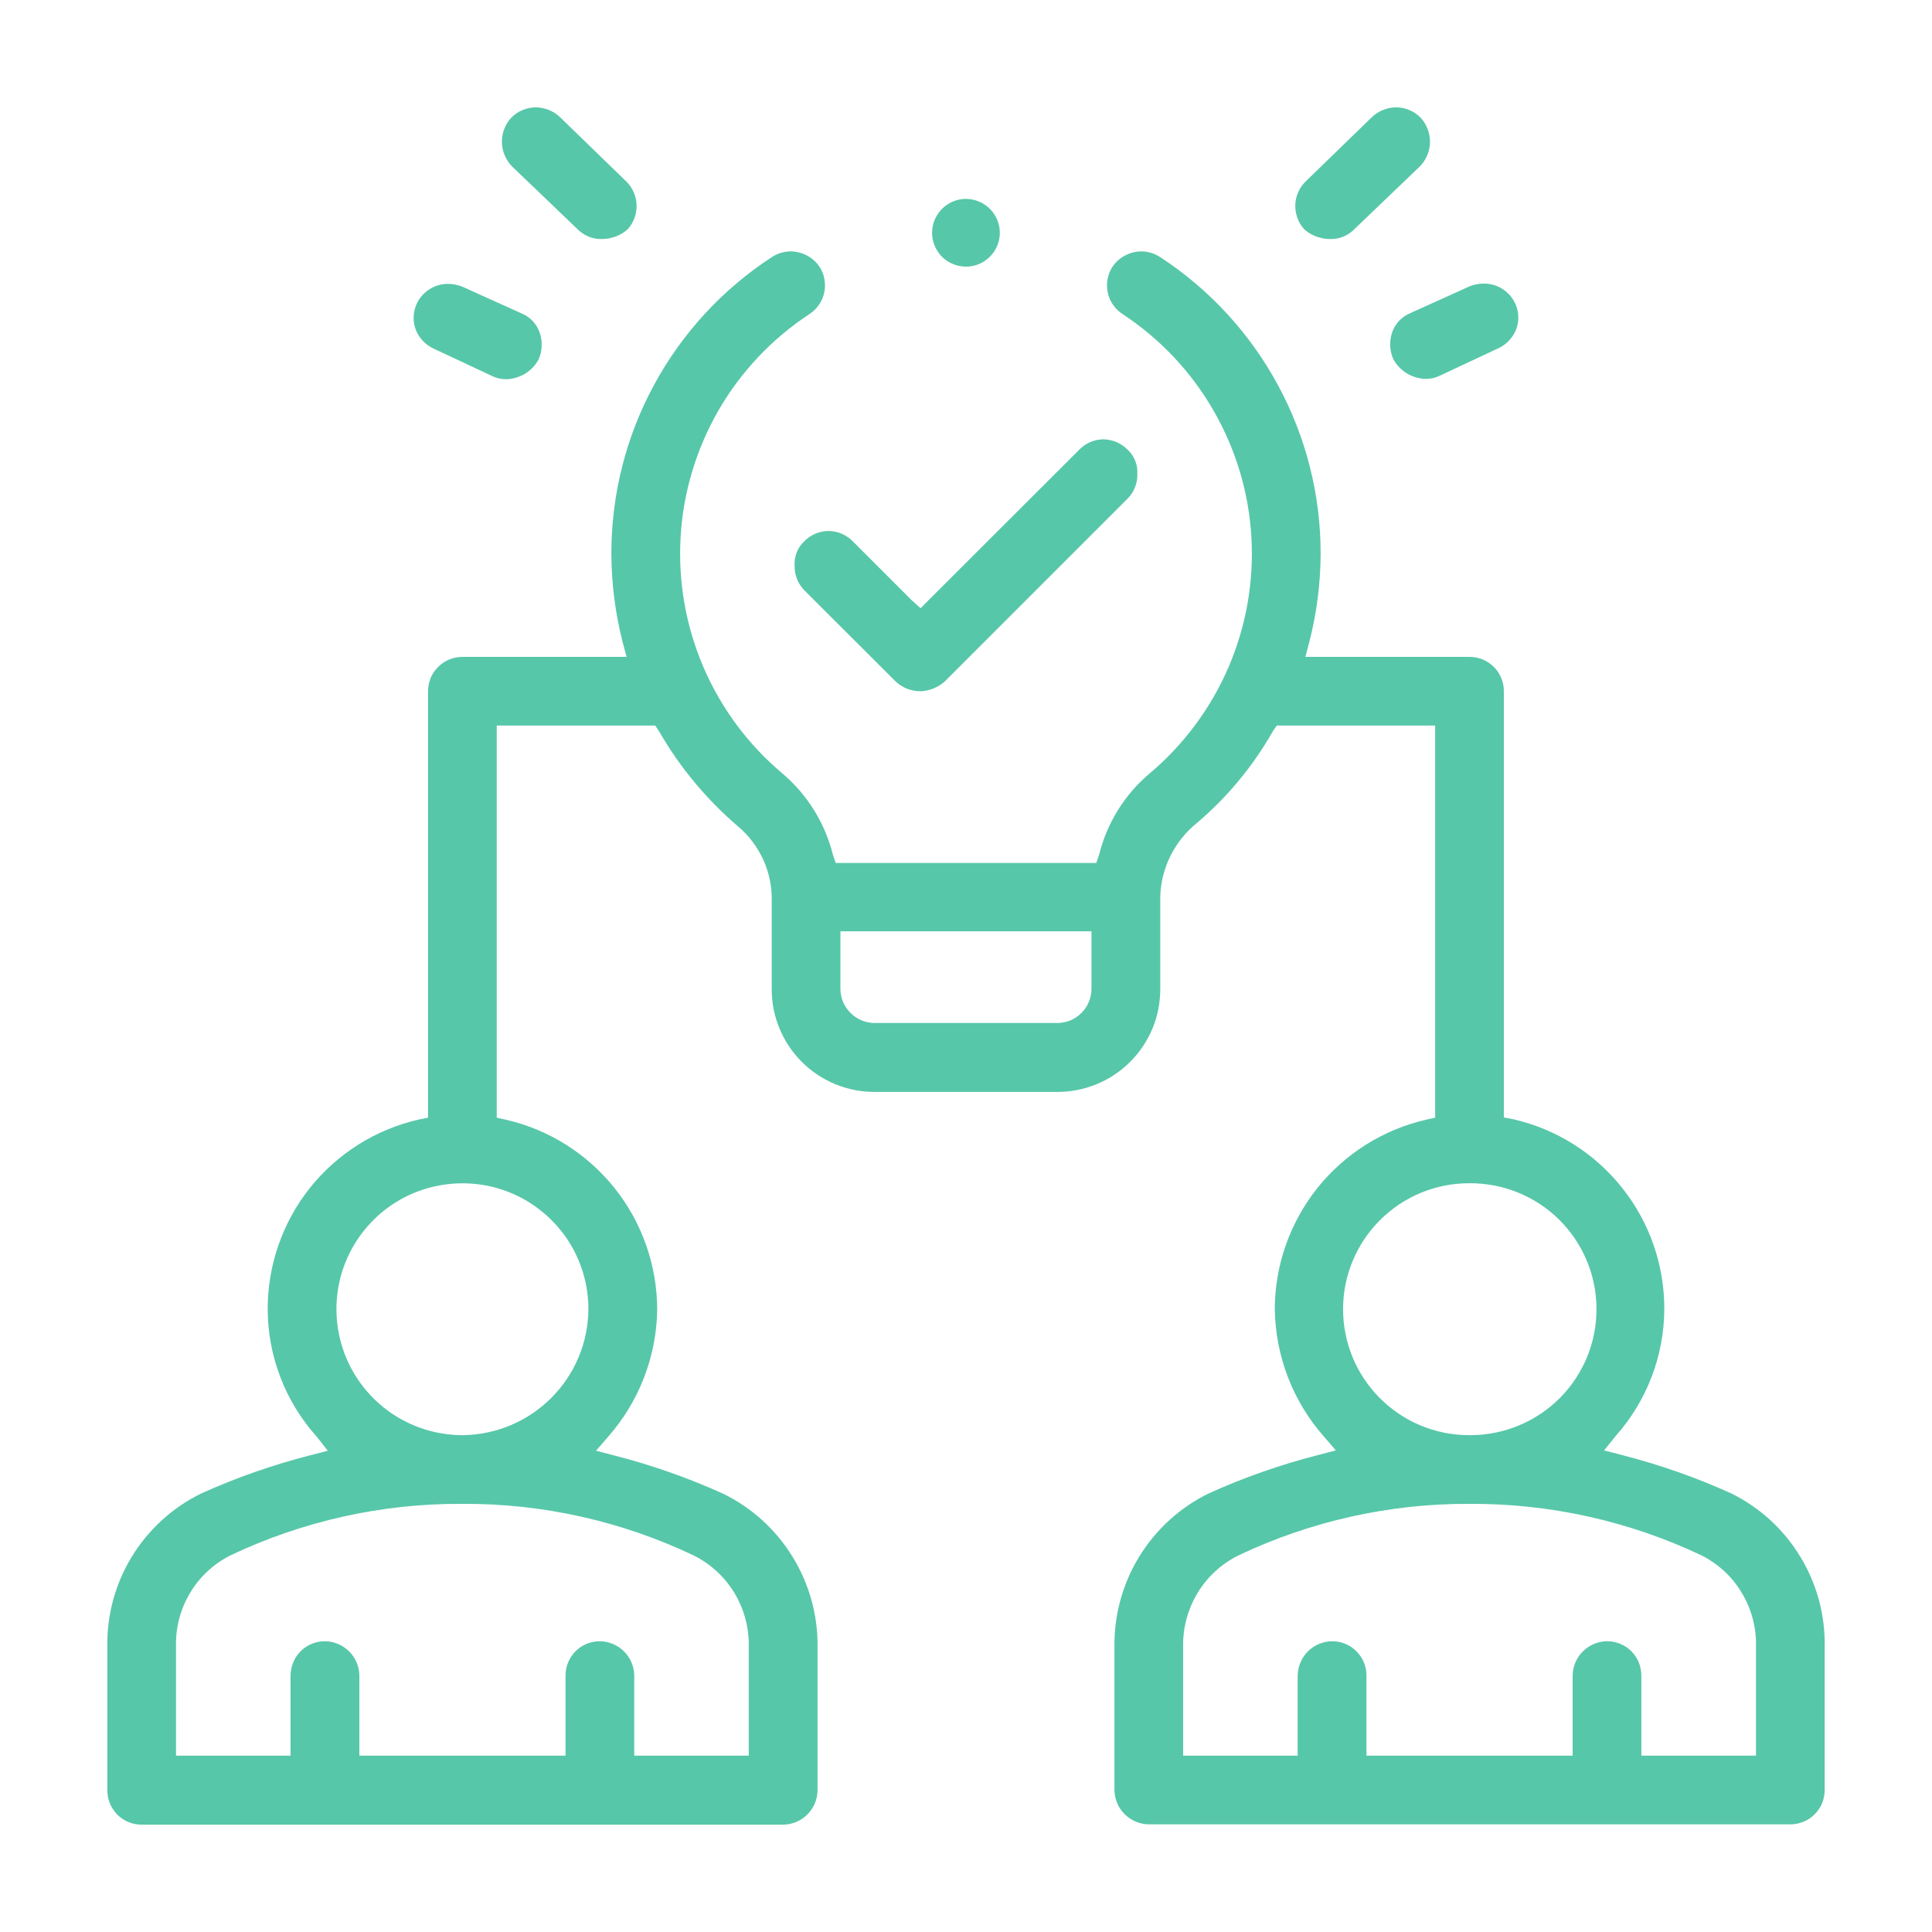 <svg width="18" height="18" viewBox="0 0 18 18" fill="none" xmlns="http://www.w3.org/2000/svg">
<g clip-path="url(#clip0_2295_349)">
<path d="M16.128 13.913C15.801 13.765 15.462 13.646 15.114 13.557L14.945 13.513L15.052 13.38C15.342 13.054 15.504 12.634 15.506 12.197C15.507 11.787 15.369 11.388 15.113 11.067C14.858 10.745 14.501 10.52 14.1 10.428L14.011 10.411V6.44C14.012 6.398 14.003 6.356 13.987 6.317C13.971 6.279 13.948 6.243 13.918 6.214C13.888 6.184 13.853 6.16 13.814 6.144C13.775 6.128 13.733 6.12 13.691 6.12H12.162L12.197 5.987C12.267 5.717 12.303 5.439 12.304 5.16C12.305 4.611 12.168 4.071 11.907 3.589C11.646 3.106 11.269 2.696 10.81 2.396C10.757 2.361 10.695 2.342 10.632 2.342C10.579 2.343 10.527 2.356 10.481 2.381C10.434 2.405 10.395 2.441 10.365 2.485C10.342 2.52 10.326 2.56 10.319 2.601C10.311 2.643 10.312 2.686 10.321 2.727C10.33 2.769 10.347 2.808 10.371 2.842C10.396 2.877 10.427 2.906 10.463 2.929C10.81 3.158 11.099 3.465 11.306 3.825C11.514 4.186 11.635 4.589 11.659 5.004C11.683 5.419 11.61 5.834 11.446 6.216C11.281 6.598 11.03 6.937 10.712 7.205C10.479 7.401 10.315 7.665 10.241 7.96L10.214 8.04H7.786L7.759 7.96C7.685 7.665 7.52 7.401 7.288 7.205C6.97 6.937 6.718 6.598 6.554 6.216C6.39 5.834 6.317 5.419 6.341 5.004C6.365 4.589 6.486 4.186 6.693 3.825C6.901 3.465 7.19 3.158 7.537 2.929C7.573 2.906 7.604 2.877 7.628 2.842C7.653 2.808 7.67 2.769 7.679 2.727C7.688 2.686 7.689 2.643 7.681 2.601C7.674 2.56 7.658 2.52 7.635 2.485C7.605 2.441 7.565 2.405 7.519 2.381C7.472 2.356 7.42 2.343 7.368 2.342C7.305 2.342 7.243 2.361 7.19 2.396C6.73 2.696 6.353 3.106 6.092 3.589C5.831 4.071 5.695 4.611 5.696 5.16C5.697 5.439 5.733 5.717 5.802 5.987L5.838 6.12H4.308C4.266 6.12 4.225 6.128 4.186 6.144C4.147 6.16 4.111 6.184 4.082 6.214C4.052 6.243 4.028 6.279 4.012 6.317C3.996 6.356 3.988 6.398 3.988 6.44V10.413L3.899 10.431C3.499 10.523 3.142 10.748 2.886 11.069C2.631 11.391 2.493 11.79 2.494 12.2C2.496 12.636 2.657 13.057 2.948 13.382L3.054 13.516L2.885 13.56C2.538 13.649 2.198 13.768 1.871 13.916C1.605 14.047 1.382 14.251 1.227 14.505C1.073 14.758 0.994 15.05 1 15.347V16.68C1 16.722 1.008 16.764 1.024 16.803C1.04 16.841 1.064 16.877 1.093 16.907C1.123 16.936 1.158 16.96 1.197 16.976C1.236 16.992 1.278 17 1.32 17H7.297C7.381 16.999 7.462 16.965 7.522 16.905C7.582 16.845 7.616 16.765 7.617 16.68V15.347C7.621 15.049 7.54 14.757 7.384 14.504C7.228 14.25 7.004 14.046 6.736 13.916C6.409 13.768 6.07 13.649 5.722 13.56L5.553 13.516L5.669 13.382C5.956 13.055 6.117 12.636 6.123 12.2C6.122 11.789 5.982 11.39 5.725 11.068C5.468 10.747 5.11 10.522 4.709 10.431L4.628 10.413V6.76H6.105L6.14 6.813C6.334 7.15 6.584 7.45 6.879 7.702C6.979 7.787 7.059 7.894 7.113 8.014C7.167 8.134 7.193 8.264 7.19 8.396V9.213C7.189 9.34 7.214 9.465 7.262 9.581C7.31 9.698 7.381 9.804 7.47 9.893C7.559 9.983 7.666 10.053 7.782 10.101C7.899 10.149 8.024 10.174 8.15 10.173H9.849C9.975 10.174 10.101 10.149 10.217 10.101C10.334 10.053 10.44 9.983 10.529 9.893C10.619 9.804 10.689 9.698 10.738 9.581C10.786 9.465 10.81 9.34 10.81 9.213V8.396C10.807 8.263 10.834 8.132 10.888 8.01C10.942 7.889 11.021 7.781 11.121 7.693C11.418 7.447 11.668 7.149 11.859 6.813L11.895 6.76H13.371V10.413L13.291 10.431C12.89 10.522 12.531 10.747 12.274 11.068C12.018 11.39 11.877 11.789 11.877 12.2C11.884 12.634 12.044 13.053 12.331 13.38L12.446 13.513L12.277 13.557C11.93 13.646 11.59 13.765 11.263 13.913C10.996 14.043 10.771 14.247 10.615 14.501C10.459 14.754 10.379 15.047 10.383 15.344V16.677C10.384 16.762 10.418 16.843 10.478 16.902C10.538 16.962 10.618 16.996 10.703 16.997H16.68C16.722 16.997 16.763 16.989 16.802 16.973C16.841 16.957 16.877 16.934 16.906 16.904C16.936 16.874 16.96 16.839 16.976 16.8C16.992 16.761 17 16.72 17 16.677V15.344C17.006 15.047 16.927 14.755 16.772 14.502C16.618 14.248 16.395 14.044 16.128 13.913ZM6.461 14.491C6.619 14.569 6.751 14.691 6.843 14.842C6.934 14.994 6.98 15.168 6.976 15.344V16.357H5.909V15.611C5.908 15.526 5.874 15.445 5.814 15.386C5.754 15.326 5.674 15.292 5.589 15.291C5.547 15.291 5.505 15.299 5.466 15.315C5.427 15.331 5.392 15.354 5.362 15.384C5.333 15.414 5.309 15.449 5.293 15.488C5.277 15.527 5.269 15.569 5.269 15.611V16.357H3.348V15.611C3.347 15.526 3.313 15.445 3.253 15.386C3.193 15.326 3.112 15.292 3.028 15.291C2.986 15.291 2.944 15.299 2.905 15.315C2.866 15.331 2.831 15.354 2.801 15.384C2.771 15.414 2.748 15.449 2.732 15.488C2.716 15.527 2.707 15.569 2.707 15.611V16.357H1.64V15.344C1.635 15.168 1.679 14.995 1.769 14.844C1.859 14.692 1.99 14.57 2.147 14.491C2.817 14.173 3.549 14.009 4.291 14.011H4.308C5.053 14.007 5.788 14.171 6.461 14.491ZM5.482 12.197C5.48 12.506 5.357 12.802 5.139 13.021C4.921 13.241 4.626 13.366 4.317 13.371H4.291C4.059 13.367 3.834 13.295 3.643 13.164C3.453 13.033 3.305 12.849 3.219 12.634C3.133 12.419 3.112 12.184 3.159 11.958C3.206 11.731 3.32 11.524 3.484 11.362C3.649 11.199 3.859 11.089 4.086 11.046C4.313 11.002 4.548 11.026 4.762 11.115C4.975 11.204 5.157 11.355 5.286 11.547C5.414 11.74 5.482 11.966 5.482 12.197ZM10.169 9.211C10.169 9.253 10.161 9.294 10.145 9.333C10.129 9.372 10.106 9.408 10.076 9.437C10.046 9.467 10.011 9.491 9.972 9.507C9.933 9.523 9.891 9.531 9.849 9.531H8.15C8.108 9.531 8.067 9.523 8.028 9.507C7.989 9.491 7.954 9.467 7.924 9.437C7.894 9.408 7.87 9.372 7.854 9.333C7.838 9.294 7.83 9.253 7.83 9.211V8.677H10.169V9.211ZM13.691 11.024C14.003 11.022 14.302 11.143 14.524 11.361C14.746 11.58 14.872 11.877 14.874 12.188C14.877 12.5 14.755 12.799 14.537 13.021C14.318 13.242 14.021 13.368 13.709 13.371H13.682C13.371 13.37 13.073 13.245 12.854 13.024C12.634 12.803 12.512 12.504 12.513 12.193C12.514 11.882 12.639 11.584 12.86 11.365C13.081 11.145 13.38 11.023 13.691 11.024ZM16.36 16.357H15.292V15.611C15.292 15.569 15.284 15.527 15.268 15.488C15.252 15.449 15.228 15.414 15.199 15.384C15.169 15.354 15.134 15.331 15.095 15.315C15.056 15.299 15.014 15.291 14.972 15.291C14.887 15.292 14.807 15.326 14.747 15.386C14.687 15.445 14.653 15.526 14.652 15.611V16.357H12.731V15.611C12.731 15.569 12.723 15.527 12.707 15.488C12.691 15.449 12.667 15.414 12.637 15.384C12.607 15.354 12.572 15.331 12.533 15.315C12.494 15.299 12.453 15.291 12.411 15.291C12.326 15.292 12.245 15.326 12.185 15.386C12.126 15.445 12.092 15.526 12.09 15.611V16.357H11.023V15.344C11.019 15.168 11.066 14.994 11.157 14.842C11.248 14.691 11.381 14.569 11.539 14.491C12.209 14.173 12.941 14.009 13.682 14.011H13.691C14.439 14.007 15.177 14.171 15.852 14.491C16.009 14.57 16.141 14.692 16.23 14.844C16.32 14.995 16.365 15.168 16.36 15.344V16.357Z" fill="#57C7A9"/>
<path d="M10.596 4.413C10.598 4.456 10.591 4.498 10.575 4.538C10.56 4.578 10.537 4.614 10.507 4.644L8.8 6.351C8.738 6.405 8.659 6.437 8.577 6.44C8.492 6.441 8.409 6.409 8.346 6.351L7.492 5.498C7.463 5.467 7.439 5.431 7.424 5.391C7.409 5.352 7.402 5.309 7.403 5.267C7.401 5.225 7.408 5.184 7.423 5.146C7.438 5.107 7.462 5.073 7.492 5.044C7.522 5.013 7.558 4.989 7.598 4.972C7.638 4.955 7.68 4.947 7.723 4.947C7.808 4.949 7.888 4.984 7.946 5.044L8.497 5.595L8.577 5.667L8.648 5.595L10.054 4.191C10.112 4.13 10.192 4.095 10.276 4.093C10.319 4.093 10.362 4.102 10.402 4.119C10.441 4.136 10.477 4.16 10.507 4.191C10.537 4.219 10.561 4.254 10.576 4.292C10.592 4.331 10.599 4.372 10.596 4.413Z" fill="#57C7A9"/>
<path d="M14.126 3.068C14.095 3.147 14.034 3.211 13.957 3.246L13.406 3.504C13.367 3.522 13.325 3.531 13.282 3.53C13.22 3.529 13.159 3.51 13.106 3.478C13.053 3.445 13.009 3.399 12.98 3.344C12.946 3.265 12.943 3.176 12.971 3.095C12.985 3.055 13.007 3.019 13.036 2.988C13.065 2.958 13.101 2.933 13.14 2.917L13.691 2.668C13.733 2.651 13.778 2.642 13.824 2.642C13.886 2.641 13.946 2.659 13.998 2.692C14.05 2.725 14.091 2.772 14.117 2.828C14.152 2.904 14.155 2.99 14.126 3.068Z" fill="#57C7A9"/>
<path d="M13.228 1.551L12.606 2.147C12.548 2.2 12.472 2.229 12.393 2.227C12.305 2.227 12.219 2.196 12.153 2.138C12.095 2.075 12.065 1.992 12.068 1.907C12.071 1.823 12.108 1.742 12.171 1.684L12.784 1.089C12.844 1.033 12.924 1.001 13.006 1C13.049 1 13.092 1.009 13.132 1.026C13.171 1.042 13.207 1.067 13.237 1.098C13.294 1.16 13.324 1.242 13.323 1.326C13.321 1.41 13.287 1.491 13.228 1.551Z" fill="#57C7A9"/>
<path d="M5.019 3.347C4.99 3.402 4.946 3.448 4.893 3.481C4.84 3.513 4.779 3.532 4.717 3.533C4.674 3.534 4.632 3.525 4.593 3.507L4.042 3.249C3.965 3.214 3.904 3.15 3.873 3.071C3.844 2.993 3.848 2.907 3.882 2.831C3.908 2.775 3.949 2.728 4.001 2.695C4.053 2.662 4.113 2.644 4.175 2.645C4.221 2.645 4.266 2.654 4.308 2.671L4.859 2.92C4.898 2.936 4.934 2.96 4.963 2.991C4.992 3.022 5.014 3.058 5.028 3.098C5.056 3.179 5.053 3.268 5.019 3.347Z" fill="#57C7A9"/>
<path d="M5.846 2.138C5.78 2.196 5.694 2.227 5.606 2.227C5.527 2.229 5.451 2.2 5.393 2.147L4.771 1.551C4.712 1.491 4.678 1.41 4.676 1.326C4.675 1.242 4.705 1.16 4.762 1.098C4.792 1.067 4.828 1.042 4.867 1.026C4.907 1.009 4.95 1 4.993 1C5.075 1.001 5.155 1.033 5.215 1.089L5.828 1.684C5.891 1.742 5.928 1.823 5.931 1.907C5.934 1.992 5.904 2.075 5.846 2.138Z" fill="#57C7A9"/>
<path d="M9.315 2.173C9.314 2.236 9.295 2.296 9.259 2.348C9.224 2.399 9.174 2.439 9.116 2.462C9.058 2.485 8.995 2.49 8.934 2.477C8.873 2.464 8.817 2.434 8.773 2.389C8.73 2.344 8.701 2.287 8.689 2.226C8.678 2.165 8.685 2.101 8.71 2.044C8.735 1.987 8.776 1.938 8.828 1.904C8.88 1.87 8.942 1.852 9.004 1.853C9.088 1.855 9.167 1.889 9.226 1.949C9.284 2.009 9.316 2.09 9.315 2.173Z" fill="#57C7A9"/>
</g>
<defs>
<clipPath id="clip0_2295_349">
<rect width="16" height="16" fill="white" transform="translate(1 1)"/>
</clipPath>
</defs>
</svg>
